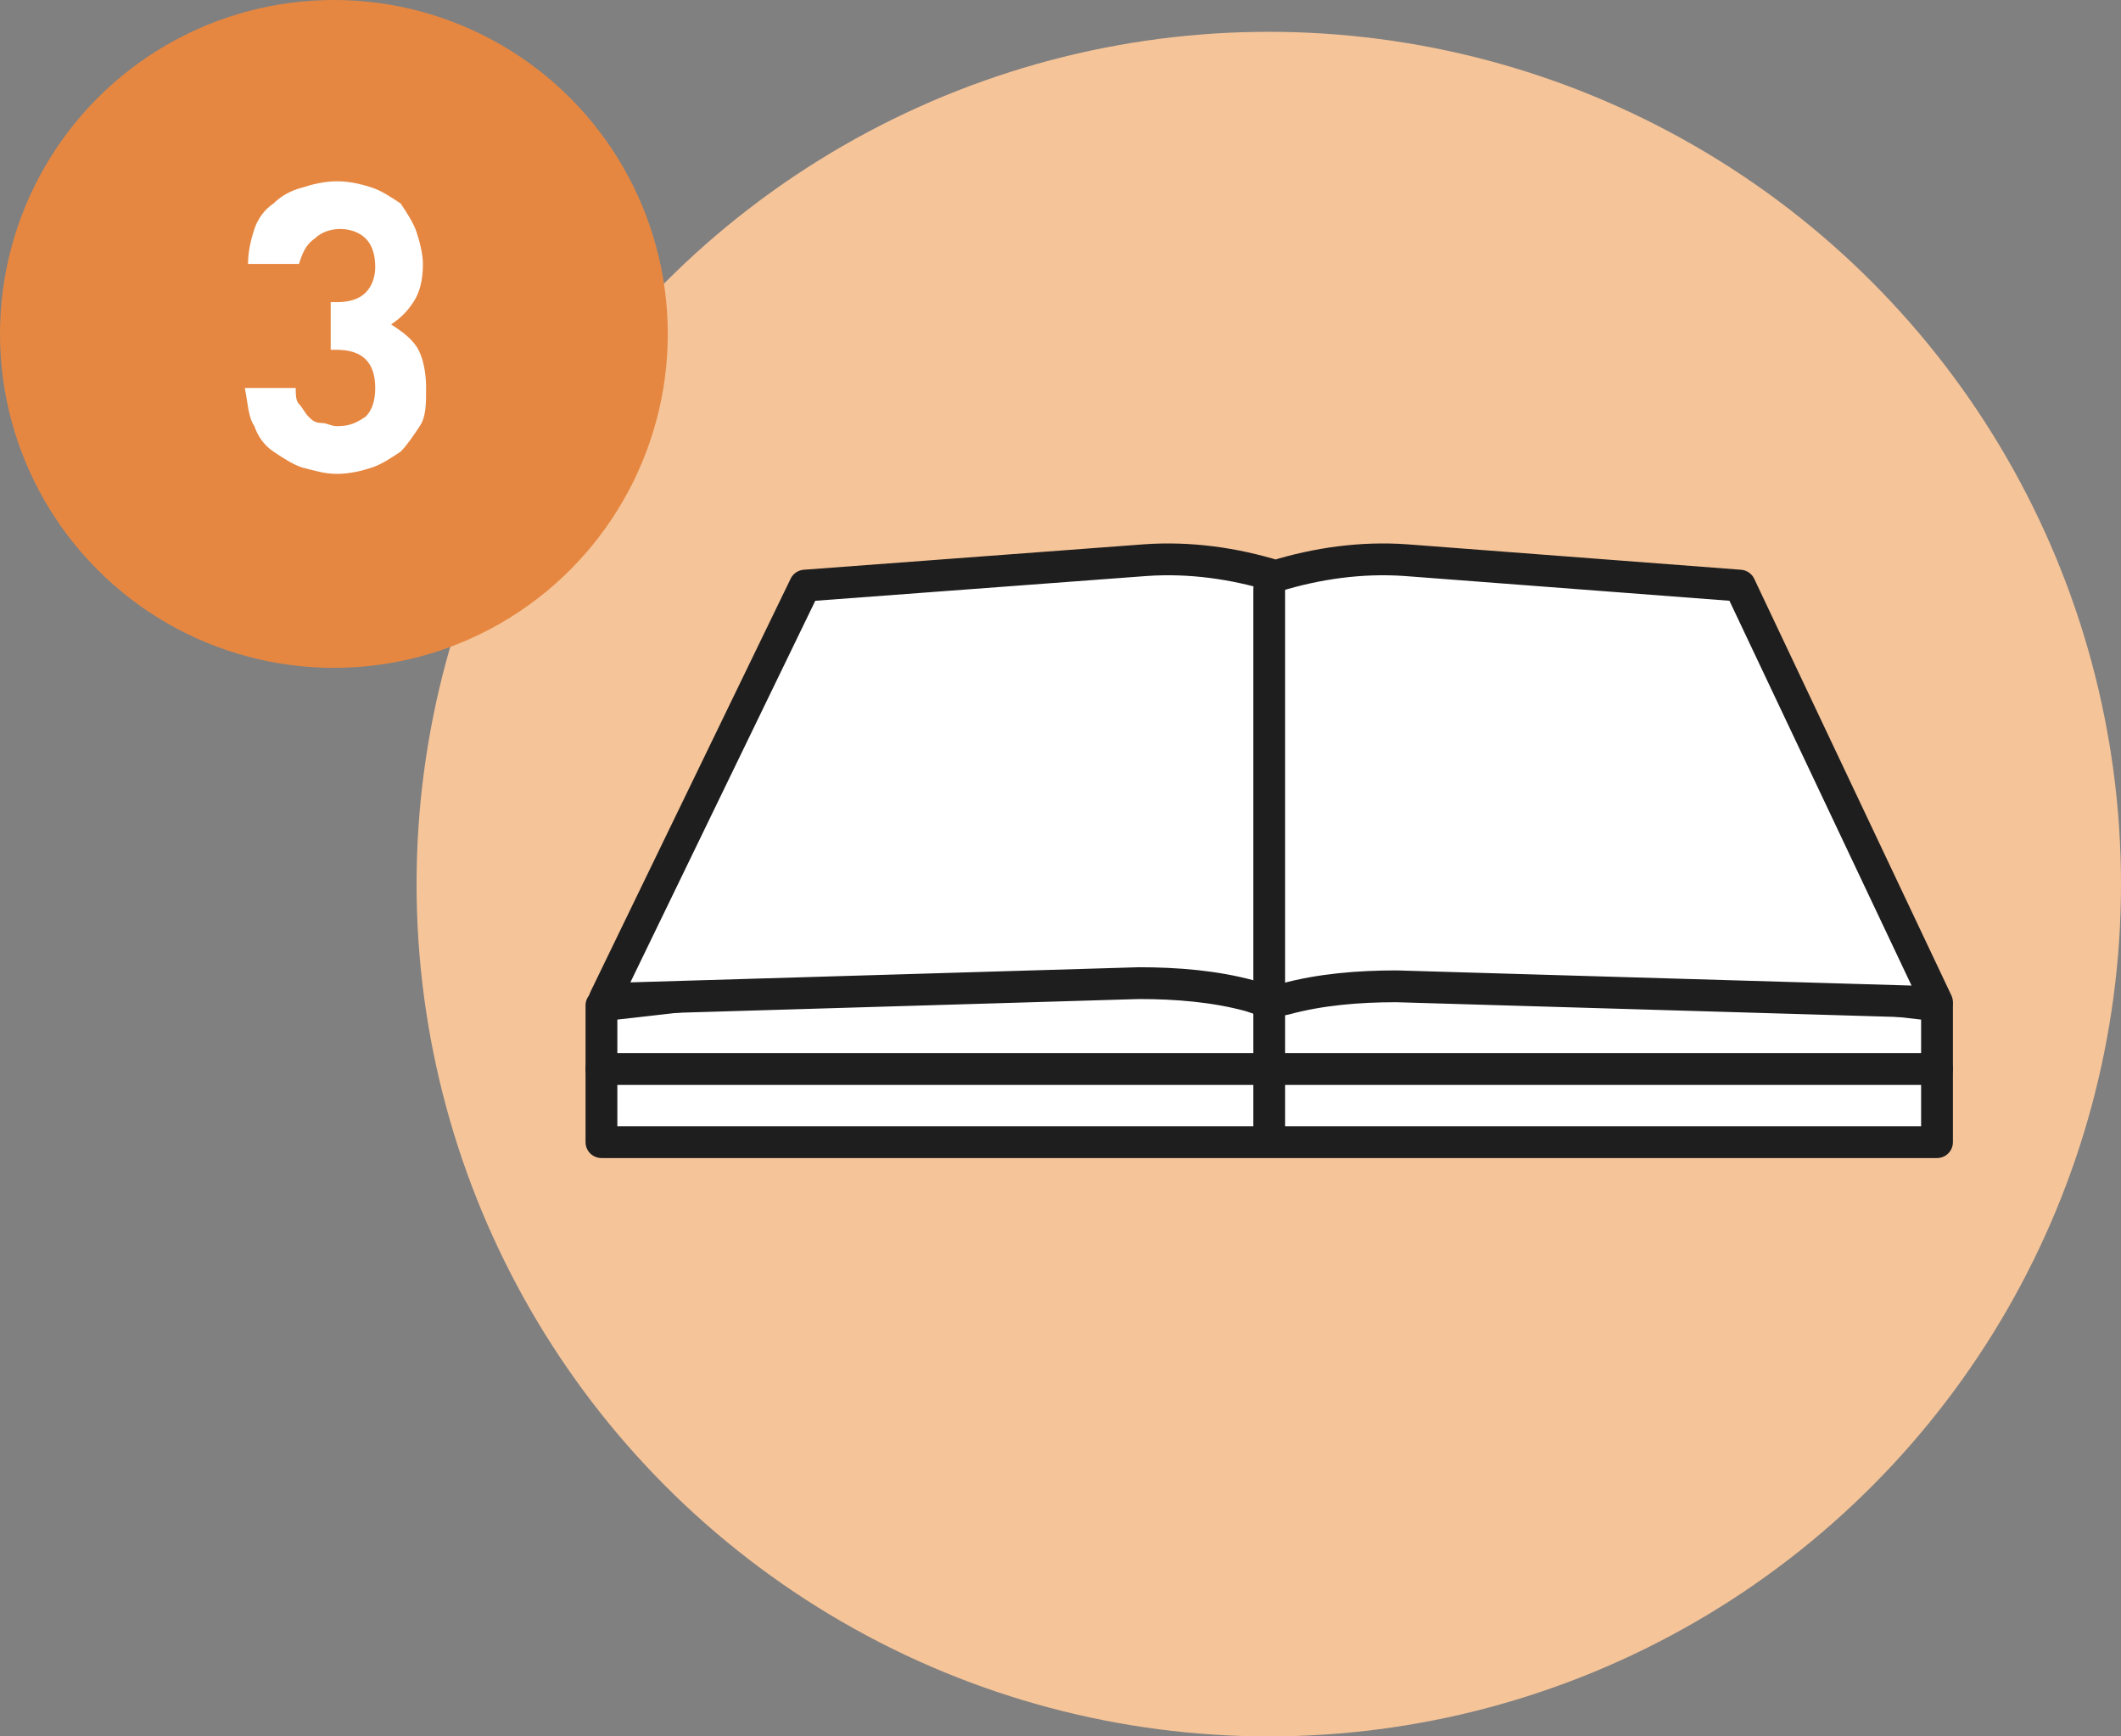 <?xml version="1.0" encoding="utf-8"?>
<!-- Generator: Adobe Illustrator 27.9.1, SVG Export Plug-In . SVG Version: 6.00 Build 0)  -->
<svg version="1.1" id="デザイン" xmlns="http://www.w3.org/2000/svg" xmlns:xlink="http://www.w3.org/1999/xlink" x="0px"
	 y="0px" viewBox="0 0 66.7 54.6" style="enable-background:new 0 0 66.7 54.6;" xml:space="preserve">
<rect x="0" y="0" width="66.7" height="54.6" fill="#808080" stroke="none"/>
<style type="text/css">
	.st0{fill:#F5C499;}
	.st1{fill:#E68741;}
	.st2{fill:#FFFFFF;}
	.st3{fill:#FFFFFF;stroke:#1E1E1E;stroke-linecap:round;stroke-linejoin:round;}
	.st4{fill:#FDF4ED;stroke:#1E1E1E;stroke-linecap:round;stroke-linejoin:round;}
</style>
<circle class="st0" cx="39.9" cy="27.8" r="26.8"/>
<g>
	<g>
		<circle class="st1" cx="10.5" cy="10.5" r="10.5"/>
	</g>
	<g>
		<path class="st2" d="M13.2,13.4c-0.2,0.3-0.4,0.6-0.6,0.8c-0.3,0.2-0.6,0.4-0.9,0.5c-0.3,0.1-0.7,0.2-1.1,0.2
			c-0.4,0-0.7-0.1-1.1-0.2c-0.3-0.1-0.6-0.3-0.9-0.5s-0.5-0.5-0.6-0.8c-0.2-0.3-0.2-0.7-0.3-1.2h1.6c0,0.2,0,0.4,0.1,0.5
			c0.1,0.1,0.2,0.3,0.3,0.4c0.1,0.1,0.2,0.2,0.4,0.2s0.3,0.1,0.5,0.1c0.4,0,0.6-0.1,0.9-0.3c0.2-0.2,0.3-0.5,0.3-0.9
			c0-0.4-0.1-0.7-0.3-0.9c-0.2-0.2-0.5-0.3-0.9-0.3h-0.2V9.5h0.2c0.4,0,0.7-0.1,0.9-0.3c0.2-0.2,0.3-0.5,0.3-0.8
			c0-0.4-0.1-0.7-0.3-0.9c-0.2-0.2-0.5-0.3-0.8-0.3c-0.3,0-0.6,0.1-0.8,0.3C9.6,7.7,9.5,8,9.4,8.3H7.8c0-0.4,0.1-0.8,0.2-1.1
			c0.1-0.3,0.3-0.6,0.6-0.8c0.2-0.2,0.5-0.4,0.9-0.5c0.3-0.1,0.7-0.2,1.1-0.2c0.4,0,0.8,0.1,1.1,0.2c0.3,0.1,0.6,0.3,0.9,0.5
			C12.8,6.7,13,7,13.1,7.3c0.1,0.3,0.2,0.7,0.2,1c0,0.5-0.1,0.9-0.3,1.2c-0.2,0.3-0.4,0.5-0.7,0.7c0.3,0.2,0.6,0.4,0.8,0.7
			s0.3,0.8,0.3,1.3C13.4,12.7,13.4,13.1,13.2,13.4z"/>
	</g>
</g>
<g id="グループ_840_00000089564008178715546750000006469128859049494687_" transform="translate(43.414 7636.314)">
	<path id="パス_906_00000011725741106855263420000014807944067825856440_" class="st3" d="M17.5-7600.4h-42v-4.3l21-2.4l21,2.4
		V-7600.4z"/>
	<path id="パス_907_00000066502806350070500360000003821583606004607919_" class="st3" d="M17.5-7604.8l-17-0.5
		c-1.2,0-2.4,0.1-3.5,0.4l-0.5,0.1l-0.6-0.2c-1.1-0.3-2.3-0.4-3.5-0.4l-16.8,0.5l6.3-13l10.7-0.8c1.4-0.1,2.8,0.1,4.1,0.5l0,0l0,0
		c1.3-0.4,2.7-0.6,4.1-0.5l10.5,0.8L17.5-7604.8z"/>
	<path id="パス_908_00000134227551616278754850000009845529904591924649_" class="st4" d="M-3.5-7617.8v17.1"/>
	
		<line id="線_262_00000153668370281791209860000015768398987918630844_" class="st4" x1="-24.5" y1="-7602.7" x2="17.5" y2="-7602.7"/>
</g>
<g>
</g>
<g>
</g>
<g>
</g>
<g>
</g>
<g>
</g>
<g>
</g>
<g>
</g>
<g>
</g>
<g>
</g>
<g>
</g>
<g>
</g>
<g>
</g>
<g>
</g>
<g>
</g>
<g>
</g>
</svg>

